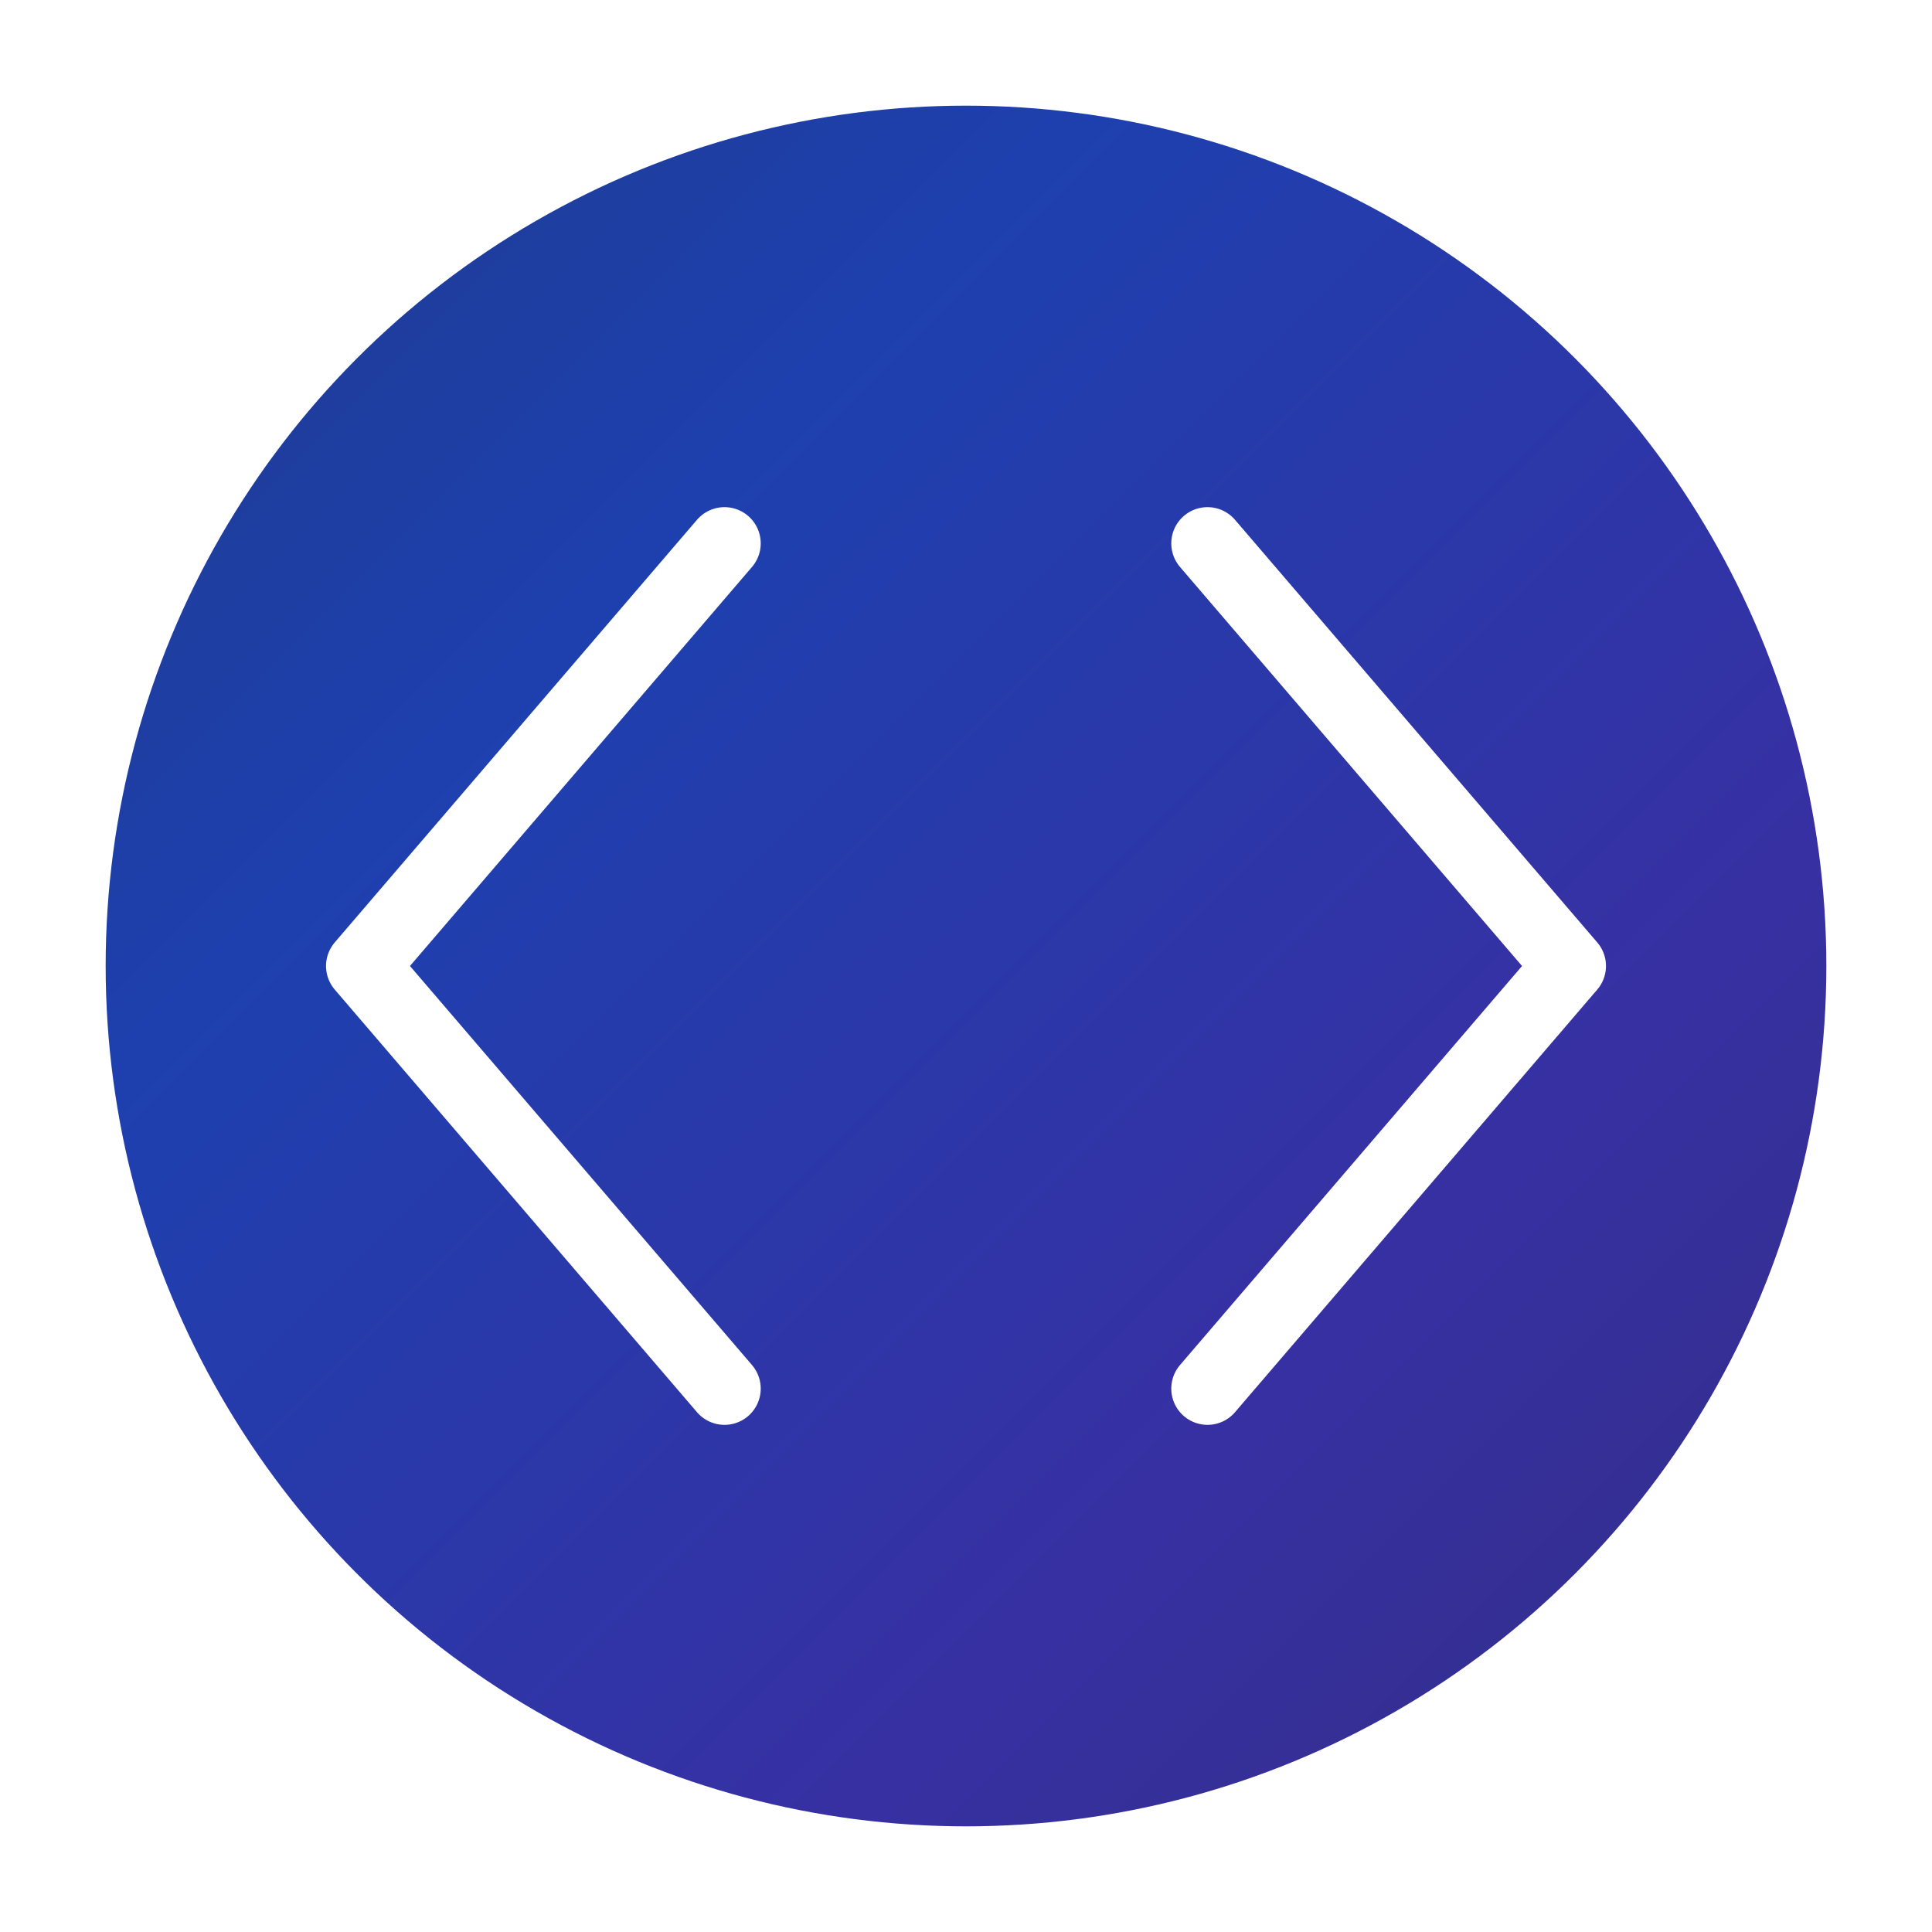 <svg xmlns="http://www.w3.org/2000/svg" viewBox="0 0 32 32" width="32" height="32">
  <!-- Background circle with enhanced navy blue gradient -->
  <defs>
    <linearGradient id="grad1" x1="0%" y1="0%" x2="100%" y2="100%">
      <stop offset="0%" style="stop-color:#1e3a8a;stop-opacity:1" />
      <stop offset="30%" style="stop-color:#1e40af;stop-opacity:1" />
      <stop offset="70%" style="stop-color:#3730a3;stop-opacity:1" />
      <stop offset="100%" style="stop-color:#312e81;stop-opacity:1" />
    </linearGradient>
    <!-- Subtle inner glow -->
    <filter id="glow">
      <feGaussianBlur stdDeviation="1" result="coloredBlur"/>
      <feMerge> 
        <feMergeNode in="coloredBlur"/>
        <feMergeNode in="SourceGraphic"/>
      </feMerge>
    </filter>
  </defs>
  
  <!-- Main circle background with subtle shadow -->
  <circle cx="16" cy="16" r="15" fill="url(#grad1)" stroke="#ffffff" stroke-width="1.5" filter="url(#glow)"/>
  
  <!-- Enhanced code symbols with better positioning -->
  <g fill="#ffffff" stroke="#ffffff" stroke-width="1.2" filter="url(#glow)">
    <!-- Left angle bracket < -->
    <path d="M12 9 L6 16 L12 23" stroke-linecap="round" stroke-linejoin="round" fill="none"/>
    <!-- Right angle bracket > -->
    <path d="M20 9 L26 16 L20 23" stroke-linecap="round" stroke-linejoin="round" fill="none"/>
  </g>
</svg>